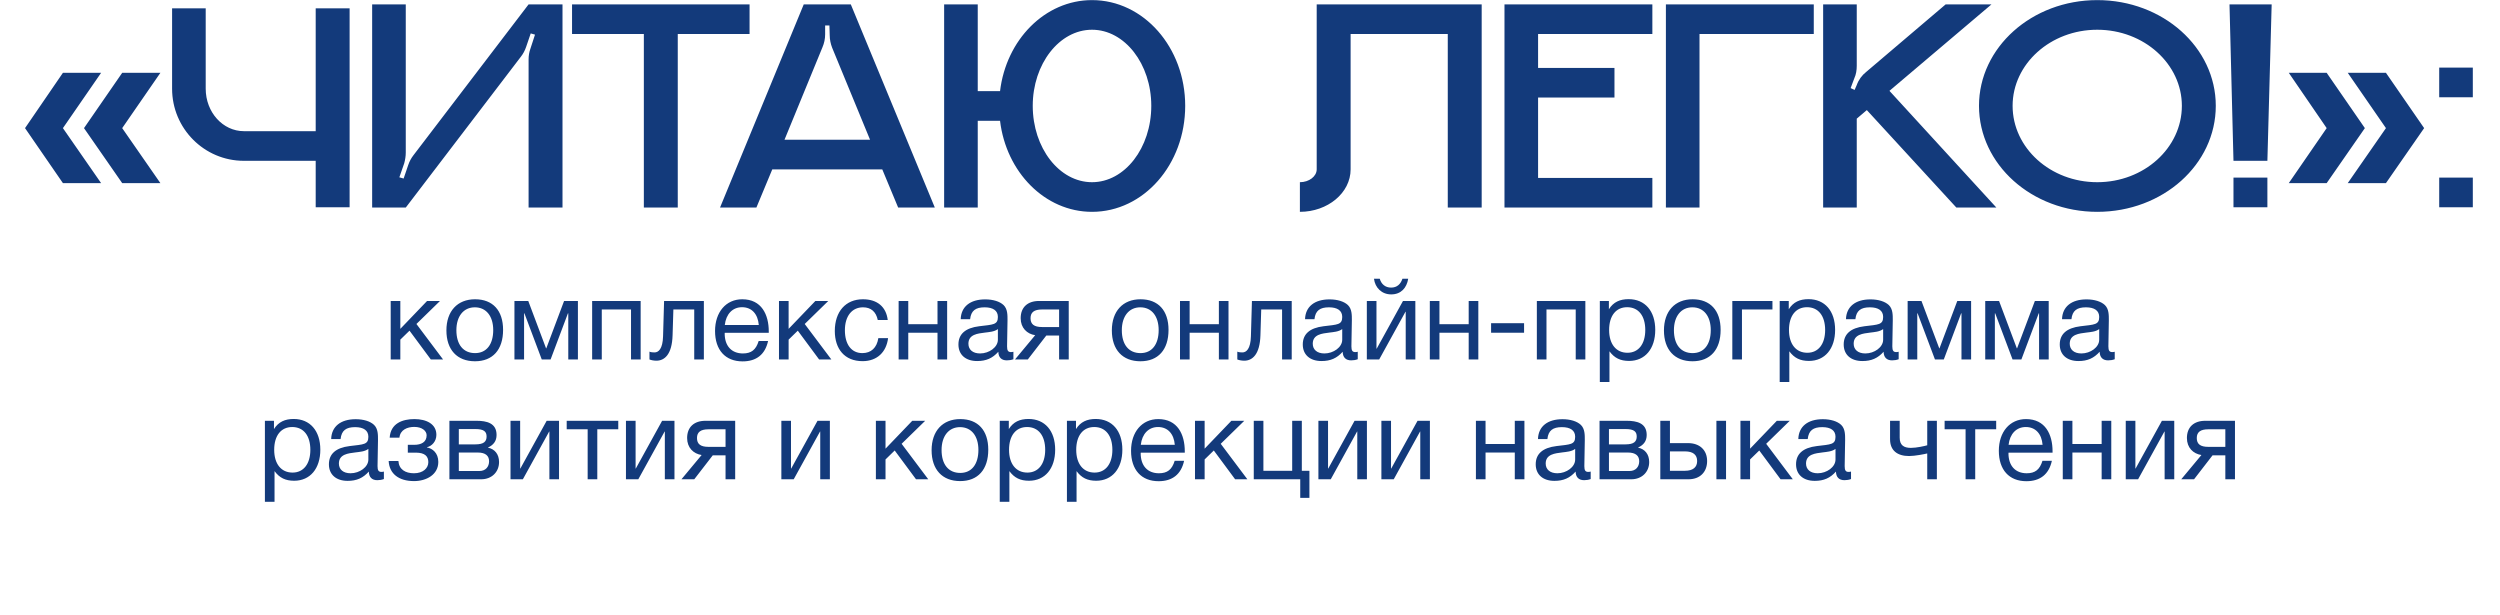 <?xml version="1.0" encoding="UTF-8"?> <svg xmlns="http://www.w3.org/2000/svg" width="772" height="190" viewBox="0 0 772 190" fill="none"><path d="M31.223 22.487L19.429 39.564L31.223 56.546H19.429L7.73 39.564L19.429 22.487H31.223ZM49.527 22.487L37.733 39.564L49.527 56.546H37.733L25.939 39.564L37.733 22.487H49.527ZM97.487 2.579H107.959V64H97.487V49.659H75.315C63.049 49.659 53.143 39.658 53.143 27.393V2.579H63.521V27.393C63.521 34.657 68.805 40.507 75.315 40.507H97.487V2.579ZM163.228 1.352H173.701V64.094H163.228V18.335C163.228 17.203 163.417 16.071 163.794 15.033L165.209 10.693L163.888 10.316L162.473 14.467C162.096 15.599 161.53 16.637 160.869 17.486L125.3 64.094H114.921V1.352H125.3V47.112C125.3 48.244 125.111 49.376 124.828 50.414L123.318 54.754L124.639 55.131L126.054 50.98C126.432 49.848 126.998 48.81 127.658 47.961L163.228 1.352ZM176.648 1.352H231.465V10.504H209.293V64.094H198.82V10.504H176.648V1.352ZM262.727 1.352L288.673 64.094H277.352L272.445 52.301H238.48L233.574 64.094H222.346L248.198 1.352H262.727ZM242.254 43.149H268.671L256.972 14.75C256.5 13.523 256.217 12.203 256.217 10.882L256.123 7.862H254.802V10.599C254.802 12.014 254.519 13.335 253.953 14.656L242.254 43.149ZM337.214 0.032C353.159 0.032 365.99 14.656 365.99 32.676C365.99 50.791 353.159 65.415 337.214 65.415C322.684 65.415 310.702 53.15 308.815 37.299H301.927V64.094H291.549V1.352H301.927V28.148H308.815C310.702 12.297 322.684 0.032 337.214 0.032ZM337.214 56.263C347.309 56.263 355.517 45.696 355.517 32.676C355.517 19.75 347.309 9.183 337.214 9.183C327.118 9.183 318.91 19.75 318.91 32.676C318.91 45.696 327.118 56.263 337.214 56.263ZM406.596 1.352H457.544V64.094H447.072V10.504H417.069V52.301C417.069 59.566 409.993 65.415 401.407 65.415V56.263C404.237 56.263 406.596 54.471 406.596 52.301V1.352ZM510.248 10.504H474.961V20.977H498.548V30.129H474.961V54.943H510.248V64.094H464.583V1.352H510.248V10.504ZM514.429 1.352H560.094V10.504H524.808V64.094H514.429V1.352ZM583.459 28.053L616.481 64.094H604.122L576.478 33.997L573.364 36.639V64.094H562.986V1.352H573.364V20.317C573.364 21.637 573.175 22.958 572.609 24.185L571.477 27.204L572.704 27.77L573.364 26.261C573.93 24.657 574.968 23.241 576.289 22.203L600.82 1.352H614.972L583.459 28.053ZM647.627 0.032C667.912 0.032 684.234 14.656 684.234 32.676C684.234 50.791 667.912 65.415 647.627 65.415C627.436 65.415 611.114 50.791 611.114 32.676C611.114 14.656 627.436 0.032 647.627 0.032ZM647.627 56.263C662.062 56.263 673.761 45.696 673.761 32.676C673.761 19.75 662.062 9.183 647.627 9.183C633.192 9.183 621.492 19.75 621.492 32.676C621.492 45.696 633.192 56.263 647.627 56.263ZM688.47 1.352H701.49L700.169 49.659H689.697L688.47 1.352ZM700.169 64H689.697V54.848H700.169V64ZM736.78 22.487L748.573 39.564L736.78 56.546H724.986L736.78 39.564L724.986 22.487H736.78ZM718.476 22.487L730.27 39.564L718.476 56.546H706.777L718.476 39.564L706.777 22.487H718.476ZM763.606 64H753.227V54.848H763.606V64ZM763.606 30.035H753.227V20.883H763.606V30.035Z" fill="#133A7B"></path><path d="M136.817 111H133.037L126.457 102.11L123.622 104.875V111H120.647V92.94H123.622V101.55L131.882 92.94H135.872L128.592 100.045L136.817 111ZM146.707 92.415C152.167 92.415 155.352 95.88 155.352 101.865C155.352 107.99 152.167 111.56 146.672 111.56C141.142 111.56 137.852 107.99 137.852 102.04C137.852 96.09 141.247 92.415 146.707 92.415ZM146.637 94.9C143.137 94.9 140.932 97.665 140.932 101.97C140.932 106.415 143.067 109.04 146.707 109.04C150.207 109.04 152.307 106.38 152.307 101.935C152.307 97.63 150.137 94.9 146.637 94.9ZM178.459 111H175.484V96.755H175.379L170.024 111H167.294L161.939 96.755H161.834V111H158.859V92.94H163.129L168.624 107.57H168.694L174.189 92.94H178.459V111ZM185.829 111H182.854V92.94H197.834V111H194.859V95.565H185.829V111ZM217.353 92.94V111H214.378V95.565H207.938L207.693 103.545C207.518 109.46 205.207 111.385 202.688 111.385C201.813 111.385 200.938 111.175 200.553 111V108.585C200.938 108.795 201.743 108.83 202.128 108.83C203.318 108.83 204.648 107.78 204.753 103.86L205.068 92.94H217.353ZM237.186 105.295C236.276 109.46 233.581 111.595 229.311 111.595C223.991 111.595 220.806 108.095 220.806 102.215C220.806 96.37 224.201 92.415 229.206 92.415C235.156 92.415 237.396 97.14 237.396 102.355V102.775H223.816L223.781 102.985C223.781 106.835 225.916 109.145 229.416 109.145C232.006 109.145 233.441 108.025 234.281 105.295H237.186ZM234.316 100.36C234.036 96.93 232.111 94.865 229.136 94.865C226.231 94.865 224.201 96.965 223.816 100.36H234.316ZM256.72 111H252.94L246.36 102.11L243.525 104.875V111H240.55V92.94H243.525V101.55L251.785 92.94H255.775L248.495 100.045L256.72 111ZM274.239 104.42C273.714 108.725 270.844 111.525 266.364 111.525C260.764 111.525 257.789 107.71 257.789 102.215C257.789 96.195 261.149 92.415 266.469 92.415C270.879 92.415 273.644 94.725 274.134 98.82H271.054C270.529 96.265 268.954 94.9 266.504 94.9C263.074 94.9 260.904 97.63 260.904 101.97C260.904 106.38 262.934 109.04 266.294 109.04C268.989 109.04 270.774 107.395 271.229 104.42H274.239ZM280.473 111H277.498V92.94H280.473V100.115H289.503V92.94H292.478V111H289.503V102.74H280.473V111ZM312.941 108.62V110.93C312.311 111.175 311.576 111.28 310.911 111.28C309.231 111.28 308.321 110.335 308.286 108.62C306.501 110.615 304.541 111.49 301.741 111.49C298.171 111.49 295.966 109.53 295.966 106.38C295.966 103.16 298.101 101.27 302.371 100.745C306.676 100.22 308.146 100.325 308.146 97.875C308.146 95.95 306.711 94.9 304.051 94.9C301.286 94.9 299.851 95.915 299.571 98.575H296.666C296.771 94.725 299.571 92.45 304.226 92.45C306.641 92.45 308.706 93.08 309.896 94.2C311.156 95.425 311.121 97.28 311.121 98.89C311.121 101.585 310.981 104.245 310.981 106.94C310.981 108.27 311.296 108.725 312.206 108.725C312.486 108.725 312.626 108.69 312.941 108.62ZM308.146 101.62C307.026 102.46 305.486 102.53 304.156 102.705C301.986 102.985 299.046 103.23 299.046 106.135C299.046 107.99 300.411 109.145 302.651 109.145C305.451 109.145 308.146 107.22 308.146 104.91V101.62ZM330.025 111H327.05V103.615H323.095L317.39 111H313.435L319.665 103.51C317.11 103.125 315.185 101.235 315.185 98.26C315.185 94.865 317.355 92.94 320.855 92.94H330.025V111ZM327.05 95.565H321.8C319.35 95.565 318.23 96.44 318.23 98.26C318.23 100.115 319.315 100.99 321.8 100.99H327.05V95.565ZM352.195 92.415C357.655 92.415 360.84 95.88 360.84 101.865C360.84 107.99 357.655 111.56 352.16 111.56C346.63 111.56 343.34 107.99 343.34 102.04C343.34 96.09 346.735 92.415 352.195 92.415ZM352.125 94.9C348.625 94.9 346.42 97.665 346.42 101.97C346.42 106.415 348.555 109.04 352.195 109.04C355.695 109.04 357.795 106.38 357.795 101.935C357.795 97.63 355.625 94.9 352.125 94.9ZM367.358 111H364.383V92.94H367.358V100.115H376.388V92.94H379.363V111H376.388V102.74H367.358V111ZM398.881 92.94V111H395.906V95.565H389.466L389.221 103.545C389.046 109.46 386.736 111.385 384.216 111.385C383.341 111.385 382.466 111.175 382.081 111V108.585C382.466 108.795 383.271 108.83 383.656 108.83C384.846 108.83 386.176 107.78 386.281 103.86L386.596 92.94H398.881ZM419.274 108.62V110.93C418.644 111.175 417.909 111.28 417.244 111.28C415.564 111.28 414.654 110.335 414.619 108.62C412.834 110.615 410.874 111.49 408.074 111.49C404.504 111.49 402.299 109.53 402.299 106.38C402.299 103.16 404.434 101.27 408.704 100.745C413.009 100.22 414.479 100.325 414.479 97.875C414.479 95.95 413.044 94.9 410.384 94.9C407.619 94.9 406.184 95.915 405.904 98.575H402.999C403.104 94.725 405.904 92.45 410.559 92.45C412.974 92.45 415.039 93.08 416.229 94.2C417.489 95.425 417.454 97.28 417.454 98.89C417.454 101.585 417.314 104.245 417.314 106.94C417.314 108.27 417.629 108.725 418.539 108.725C418.819 108.725 418.959 108.69 419.274 108.62ZM414.479 101.62C413.359 102.46 411.819 102.53 410.489 102.705C408.319 102.985 405.379 103.23 405.379 106.135C405.379 107.99 406.744 109.145 408.984 109.145C411.784 109.145 414.479 107.22 414.479 104.91V101.62ZM434.853 86.08C434.398 88.88 432.648 90.91 429.603 90.91C426.698 90.91 424.633 88.88 424.283 86.08H426.068C426.558 87.76 427.783 88.81 429.568 88.81C431.388 88.81 432.508 87.76 433.068 86.08H434.853ZM425.893 111H422.078V92.94H425.053V107.675H425.123L433.243 92.94H437.058V111H434.083V96.265H434.013L425.893 111ZM444.501 111H441.526V92.94H444.501V100.115H453.531V92.94H456.506V111H453.531V102.74H444.501V111ZM470.634 99.8V102.74H460.449V99.8H470.634ZM477.553 111H474.578V92.94H489.558V111H486.583V95.565H477.553V111ZM496.826 92.94V95.495C498.226 93.255 500.256 92.38 502.916 92.38C507.956 92.38 511.141 96.02 511.141 101.865C511.141 107.71 507.991 111.455 503.056 111.455C500.396 111.455 498.541 110.58 497.001 108.48V117.965H494.026V92.94H496.826ZM502.461 94.865C498.996 94.865 496.896 97.525 496.896 101.9C496.896 106.275 499.066 108.935 502.566 108.935C505.961 108.935 508.061 106.24 508.061 101.9C508.061 97.525 505.961 94.865 502.461 94.865ZM522.683 92.415C528.143 92.415 531.328 95.88 531.328 101.865C531.328 107.99 528.143 111.56 522.648 111.56C517.118 111.56 513.828 107.99 513.828 102.04C513.828 96.09 517.223 92.415 522.683 92.415ZM522.613 94.9C519.113 94.9 516.908 97.665 516.908 101.97C516.908 106.415 519.043 109.04 522.683 109.04C526.183 109.04 528.283 106.38 528.283 101.935C528.283 97.63 526.113 94.9 522.613 94.9ZM547.331 95.565H537.916V111H534.941V92.94H547.331V95.565ZM552.368 92.94V95.495C553.768 93.255 555.798 92.38 558.458 92.38C563.498 92.38 566.683 96.02 566.683 101.865C566.683 107.71 563.533 111.455 558.598 111.455C555.938 111.455 554.083 110.58 552.543 108.48V117.965H549.568V92.94H552.368ZM558.003 94.865C554.538 94.865 552.438 97.525 552.438 101.9C552.438 106.275 554.608 108.935 558.108 108.935C561.503 108.935 563.603 106.24 563.603 101.9C563.603 97.525 561.503 94.865 558.003 94.865ZM586.31 108.62V110.93C585.68 111.175 584.945 111.28 584.28 111.28C582.6 111.28 581.69 110.335 581.655 108.62C579.87 110.615 577.91 111.49 575.11 111.49C571.54 111.49 569.335 109.53 569.335 106.38C569.335 103.16 571.47 101.27 575.74 100.745C580.045 100.22 581.515 100.325 581.515 97.875C581.515 95.95 580.08 94.9 577.42 94.9C574.655 94.9 573.22 95.915 572.94 98.575H570.035C570.14 94.725 572.94 92.45 577.595 92.45C580.01 92.45 582.075 93.08 583.265 94.2C584.525 95.425 584.49 97.28 584.49 98.89C584.49 101.585 584.35 104.245 584.35 106.94C584.35 108.27 584.665 108.725 585.575 108.725C585.855 108.725 585.995 108.69 586.31 108.62ZM581.515 101.62C580.395 102.46 578.855 102.53 577.525 102.705C575.355 102.985 572.415 103.23 572.415 106.135C572.415 107.99 573.78 109.145 576.02 109.145C578.82 109.145 581.515 107.22 581.515 104.91V101.62ZM608.679 111H605.704V96.755H605.599L600.244 111H597.514L592.159 96.755H592.054V111H589.079V92.94H593.349L598.844 107.57H598.914L604.409 92.94H608.679V111ZM632.639 111H629.664V96.755H629.559L624.204 111H621.474L616.119 96.755H616.014V111H613.039V92.94H617.309L622.804 107.57H622.874L628.369 92.94H632.639V111ZM653.029 108.62V110.93C652.399 111.175 651.664 111.28 650.999 111.28C649.319 111.28 648.409 110.335 648.374 108.62C646.589 110.615 644.629 111.49 641.829 111.49C638.259 111.49 636.054 109.53 636.054 106.38C636.054 103.16 638.189 101.27 642.459 100.745C646.764 100.22 648.234 100.325 648.234 97.875C648.234 95.95 646.799 94.9 644.139 94.9C641.374 94.9 639.939 95.915 639.659 98.575H636.754C636.859 94.725 639.659 92.45 644.314 92.45C646.729 92.45 648.794 93.08 649.984 94.2C651.244 95.425 651.209 97.28 651.209 98.89C651.209 101.585 651.069 104.245 651.069 106.94C651.069 108.27 651.384 108.725 652.294 108.725C652.574 108.725 652.714 108.69 653.029 108.62ZM648.234 101.62C647.114 102.46 645.574 102.53 644.244 102.705C642.074 102.985 639.134 103.23 639.134 106.135C639.134 107.99 640.499 109.145 642.739 109.145C645.539 109.145 648.234 107.22 648.234 104.91V101.62ZM84.602 129.94V132.495C86.002 130.255 88.032 129.38 90.692 129.38C95.732 129.38 98.917 133.02 98.917 138.865C98.917 144.71 95.767 148.455 90.832 148.455C88.172 148.455 86.317 147.58 84.777 145.48V154.965H81.802V129.94H84.602ZM90.237 131.865C86.772 131.865 84.672 134.525 84.672 138.9C84.672 143.275 86.842 145.935 90.342 145.935C93.737 145.935 95.837 143.24 95.837 138.9C95.837 134.525 93.737 131.865 90.237 131.865ZM118.544 145.62V147.93C117.914 148.175 117.179 148.28 116.514 148.28C114.834 148.28 113.924 147.335 113.889 145.62C112.104 147.615 110.144 148.49 107.344 148.49C103.774 148.49 101.569 146.53 101.569 143.38C101.569 140.16 103.704 138.27 107.974 137.745C112.279 137.22 113.749 137.325 113.749 134.875C113.749 132.95 112.314 131.9 109.654 131.9C106.889 131.9 105.454 132.915 105.174 135.575H102.269C102.374 131.725 105.174 129.45 109.829 129.45C112.244 129.45 114.309 130.08 115.499 131.2C116.759 132.425 116.724 134.28 116.724 135.89C116.724 138.585 116.584 141.245 116.584 143.94C116.584 145.27 116.899 145.725 117.809 145.725C118.089 145.725 118.229 145.69 118.544 145.62ZM113.749 138.62C112.629 139.46 111.089 139.53 109.759 139.705C107.589 139.985 104.649 140.23 104.649 143.135C104.649 144.99 106.014 146.145 108.254 146.145C111.054 146.145 113.749 144.22 113.749 141.91V138.62ZM120.333 135.155C120.613 130.71 124.323 129.415 127.963 129.415C131.673 129.415 134.753 130.92 134.753 134.28C134.753 136.345 133.318 137.78 131.848 138.095V138.165C133.528 138.48 135.348 139.845 135.348 142.645C135.348 146.565 131.673 148.56 127.858 148.56C123.133 148.56 120.228 146.285 120.018 142.365H123.028C123.203 144.955 125.163 146.145 127.823 146.145C130.658 146.145 132.268 144.57 132.268 142.715C132.268 140.895 131.183 139.775 128.418 139.775H125.933V137.36H127.928C130.028 137.36 131.743 136.555 131.743 134.42C131.743 133.09 130.378 131.83 127.928 131.83C125.793 131.83 123.588 132.705 123.343 135.155H120.333ZM138.778 148V129.94H147.143C150.293 129.94 153.338 130.64 153.338 134.315C153.338 136.24 152.358 137.43 150.678 138.2V138.235C152.778 138.655 154.108 140.265 154.108 142.68C154.108 145.76 151.833 148 148.613 148H138.778ZM146.828 137.22C149.383 137.22 150.258 136.345 150.258 134.805C150.258 133.3 149.453 132.495 146.828 132.495H141.683V137.22H146.828ZM141.683 139.74V145.445H148.053C149.943 145.445 151.028 144.15 151.028 142.435C151.028 140.79 149.978 139.74 147.528 139.74H141.683ZM161.462 148H157.647V129.94H160.622V144.675H160.692L168.812 129.94H172.627V148H169.652V133.265H169.582L161.462 148ZM190.92 132.565H184.445V148H181.47V132.565H174.995V129.94H190.92V132.565ZM197.111 148H193.296V129.94H196.271V144.675H196.341L204.461 129.94H208.276V148H205.301V133.265H205.231L197.111 148ZM227.024 148H224.049V140.615H220.094L214.389 148H210.434L216.664 140.51C214.109 140.125 212.184 138.235 212.184 135.26C212.184 131.865 214.354 129.94 217.854 129.94H227.024V148ZM224.049 132.565H218.799C216.349 132.565 215.229 133.44 215.229 135.26C215.229 137.115 216.314 137.99 218.799 137.99H224.049V132.565ZM245.099 148H241.284V129.94H244.259V144.675H244.329L252.449 129.94H256.264V148H253.289V133.265H253.219L245.099 148ZM286.644 148H282.864L276.284 139.11L273.449 141.875V148H270.474V129.94H273.449V138.55L281.709 129.94H285.699L278.419 137.045L286.644 148ZM296.533 129.415C301.993 129.415 305.178 132.88 305.178 138.865C305.178 144.99 301.993 148.56 296.498 148.56C290.968 148.56 287.678 144.99 287.678 139.04C287.678 133.09 291.073 129.415 296.533 129.415ZM296.463 131.9C292.963 131.9 290.758 134.665 290.758 138.97C290.758 143.415 292.893 146.04 296.533 146.04C300.033 146.04 302.133 143.38 302.133 138.935C302.133 134.63 299.963 131.9 296.463 131.9ZM311.521 129.94V132.495C312.921 130.255 314.951 129.38 317.611 129.38C322.651 129.38 325.836 133.02 325.836 138.865C325.836 144.71 322.686 148.455 317.751 148.455C315.091 148.455 313.236 147.58 311.696 145.48V154.965H308.721V129.94H311.521ZM317.156 131.865C313.691 131.865 311.591 134.525 311.591 138.9C311.591 143.275 313.761 145.935 317.261 145.935C320.656 145.935 322.756 143.24 322.756 138.9C322.756 134.525 320.656 131.865 317.156 131.865ZM332.268 129.94V132.495C333.668 130.255 335.698 129.38 338.358 129.38C343.398 129.38 346.583 133.02 346.583 138.865C346.583 144.71 343.433 148.455 338.498 148.455C335.838 148.455 333.983 147.58 332.443 145.48V154.965H329.468V129.94H332.268ZM337.903 131.865C334.438 131.865 332.338 134.525 332.338 138.9C332.338 143.275 334.508 145.935 338.008 145.935C341.403 145.935 343.503 143.24 343.503 138.9C343.503 134.525 341.403 131.865 337.903 131.865ZM365.65 142.295C364.74 146.46 362.045 148.595 357.775 148.595C352.455 148.595 349.27 145.095 349.27 139.215C349.27 133.37 352.665 129.415 357.67 129.415C363.62 129.415 365.86 134.14 365.86 139.355V139.775H352.28L352.245 139.985C352.245 143.835 354.38 146.145 357.88 146.145C360.47 146.145 361.905 145.025 362.745 142.295H365.65ZM362.78 137.36C362.5 133.93 360.575 131.865 357.6 131.865C354.695 131.865 352.665 133.965 352.28 137.36H362.78ZM385.184 148H381.404L374.824 139.11L371.989 141.875V148H369.014V129.94H371.989V138.55L380.249 129.94H384.239L376.959 137.045L385.184 148ZM401.513 153.74V148H387.163V129.94H390.138V145.375H399.028V129.94H402.003V145.375H404.348V153.74H401.513ZM410.939 148H407.124V129.94H410.099V144.675H410.169L418.289 129.94H422.104V148H419.129V133.265H419.059L410.939 148ZM430.388 148H426.573V129.94H429.548V144.675H429.618L437.738 129.94H441.553V148H438.578V133.265H438.508L430.388 148ZM458.737 148H455.762V129.94H458.737V137.115H467.767V129.94H470.742V148H467.767V139.74H458.737V148ZM491.205 145.62V147.93C490.575 148.175 489.84 148.28 489.175 148.28C487.495 148.28 486.585 147.335 486.55 145.62C484.765 147.615 482.805 148.49 480.005 148.49C476.435 148.49 474.23 146.53 474.23 143.38C474.23 140.16 476.365 138.27 480.635 137.745C484.94 137.22 486.41 137.325 486.41 134.875C486.41 132.95 484.975 131.9 482.315 131.9C479.55 131.9 478.115 132.915 477.835 135.575H474.93C475.035 131.725 477.835 129.45 482.49 129.45C484.905 129.45 486.97 130.08 488.16 131.2C489.42 132.425 489.385 134.28 489.385 135.89C489.385 138.585 489.245 141.245 489.245 143.94C489.245 145.27 489.56 145.725 490.47 145.725C490.75 145.725 490.89 145.69 491.205 145.62ZM486.41 138.62C485.29 139.46 483.75 139.53 482.42 139.705C480.25 139.985 477.31 140.23 477.31 143.135C477.31 144.99 478.675 146.145 480.915 146.145C483.715 146.145 486.41 144.22 486.41 141.91V138.62ZM493.939 148V129.94H502.304C505.454 129.94 508.499 130.64 508.499 134.315C508.499 136.24 507.519 137.43 505.839 138.2V138.235C507.939 138.655 509.269 140.265 509.269 142.68C509.269 145.76 506.994 148 503.774 148H493.939ZM501.989 137.22C504.544 137.22 505.419 136.345 505.419 134.805C505.419 133.3 504.614 132.495 501.989 132.495H496.844V137.22H501.989ZM496.844 139.74V145.445H503.214C505.104 145.445 506.189 144.15 506.189 142.435C506.189 140.79 505.139 139.74 502.689 139.74H496.844ZM530.028 129.94H533.003V148H530.028V129.94ZM527.158 142.365C527.158 145.76 524.953 148 521.418 148H512.703V129.94H515.678V136.835H521.278C524.813 136.835 527.158 138.935 527.158 142.365ZM520.333 139.39H515.678V145.375H520.333C522.783 145.375 524.078 144.29 524.078 142.365C524.078 140.44 522.818 139.39 520.333 139.39ZM553.621 148H549.841L543.261 139.11L540.426 141.875V148H537.451V129.94H540.426V138.55L548.686 129.94H552.676L545.396 137.045L553.621 148ZM571.596 145.62V147.93C570.966 148.175 570.231 148.28 569.566 148.28C567.886 148.28 566.976 147.335 566.941 145.62C565.156 147.615 563.196 148.49 560.396 148.49C556.826 148.49 554.621 146.53 554.621 143.38C554.621 140.16 556.756 138.27 561.026 137.745C565.331 137.22 566.801 137.325 566.801 134.875C566.801 132.95 565.366 131.9 562.706 131.9C559.941 131.9 558.506 132.915 558.226 135.575H555.321C555.426 131.725 558.226 129.45 562.881 129.45C565.296 129.45 567.361 130.08 568.551 131.2C569.811 132.425 569.776 134.28 569.776 135.89C569.776 138.585 569.636 141.245 569.636 143.94C569.636 145.27 569.951 145.725 570.861 145.725C571.141 145.725 571.281 145.69 571.596 145.62ZM566.801 138.62C565.681 139.46 564.141 139.53 562.811 139.705C560.641 139.985 557.701 140.23 557.701 143.135C557.701 144.99 559.066 146.145 561.306 146.145C564.106 146.145 566.801 144.22 566.801 141.91V138.62ZM598.106 148H595.131V140.02C594.501 140.195 591.351 140.825 589.531 140.825C585.926 140.825 583.651 139.145 583.651 135.645V129.94H586.626V135.155C586.626 137.465 587.886 138.305 590.091 138.305C591.841 138.305 594.466 137.71 595.131 137.5V129.94H598.106V148ZM616.423 132.565H609.948V148H606.973V132.565H600.498V129.94H616.423V132.565ZM633.619 142.295C632.709 146.46 630.014 148.595 625.744 148.595C620.424 148.595 617.239 145.095 617.239 139.215C617.239 133.37 620.634 129.415 625.639 129.415C631.589 129.415 633.829 134.14 633.829 139.355V139.775H620.249L620.214 139.985C620.214 143.835 622.349 146.145 625.849 146.145C628.439 146.145 629.874 145.025 630.714 142.295H633.619ZM630.749 137.36C630.469 133.93 628.544 131.865 625.569 131.865C622.664 131.865 620.634 133.965 620.249 137.36H630.749ZM639.958 148H636.983V129.94H639.958V137.115H648.988V129.94H651.963V148H648.988V139.74H639.958V148ZM660.246 148H656.431V129.94H659.406V144.675H659.476L667.596 129.94H671.411V148H668.436V133.265H668.366L660.246 148ZM690.159 148H687.184V140.615H683.229L677.524 148H673.569L679.799 140.51C677.244 140.125 675.319 138.235 675.319 135.26C675.319 131.865 677.489 129.94 680.989 129.94H690.159V148ZM687.184 132.565H681.934C679.484 132.565 678.364 133.44 678.364 135.26C678.364 137.115 679.449 137.99 681.934 137.99H687.184V132.565Z" fill="#133A7B"></path></svg> 